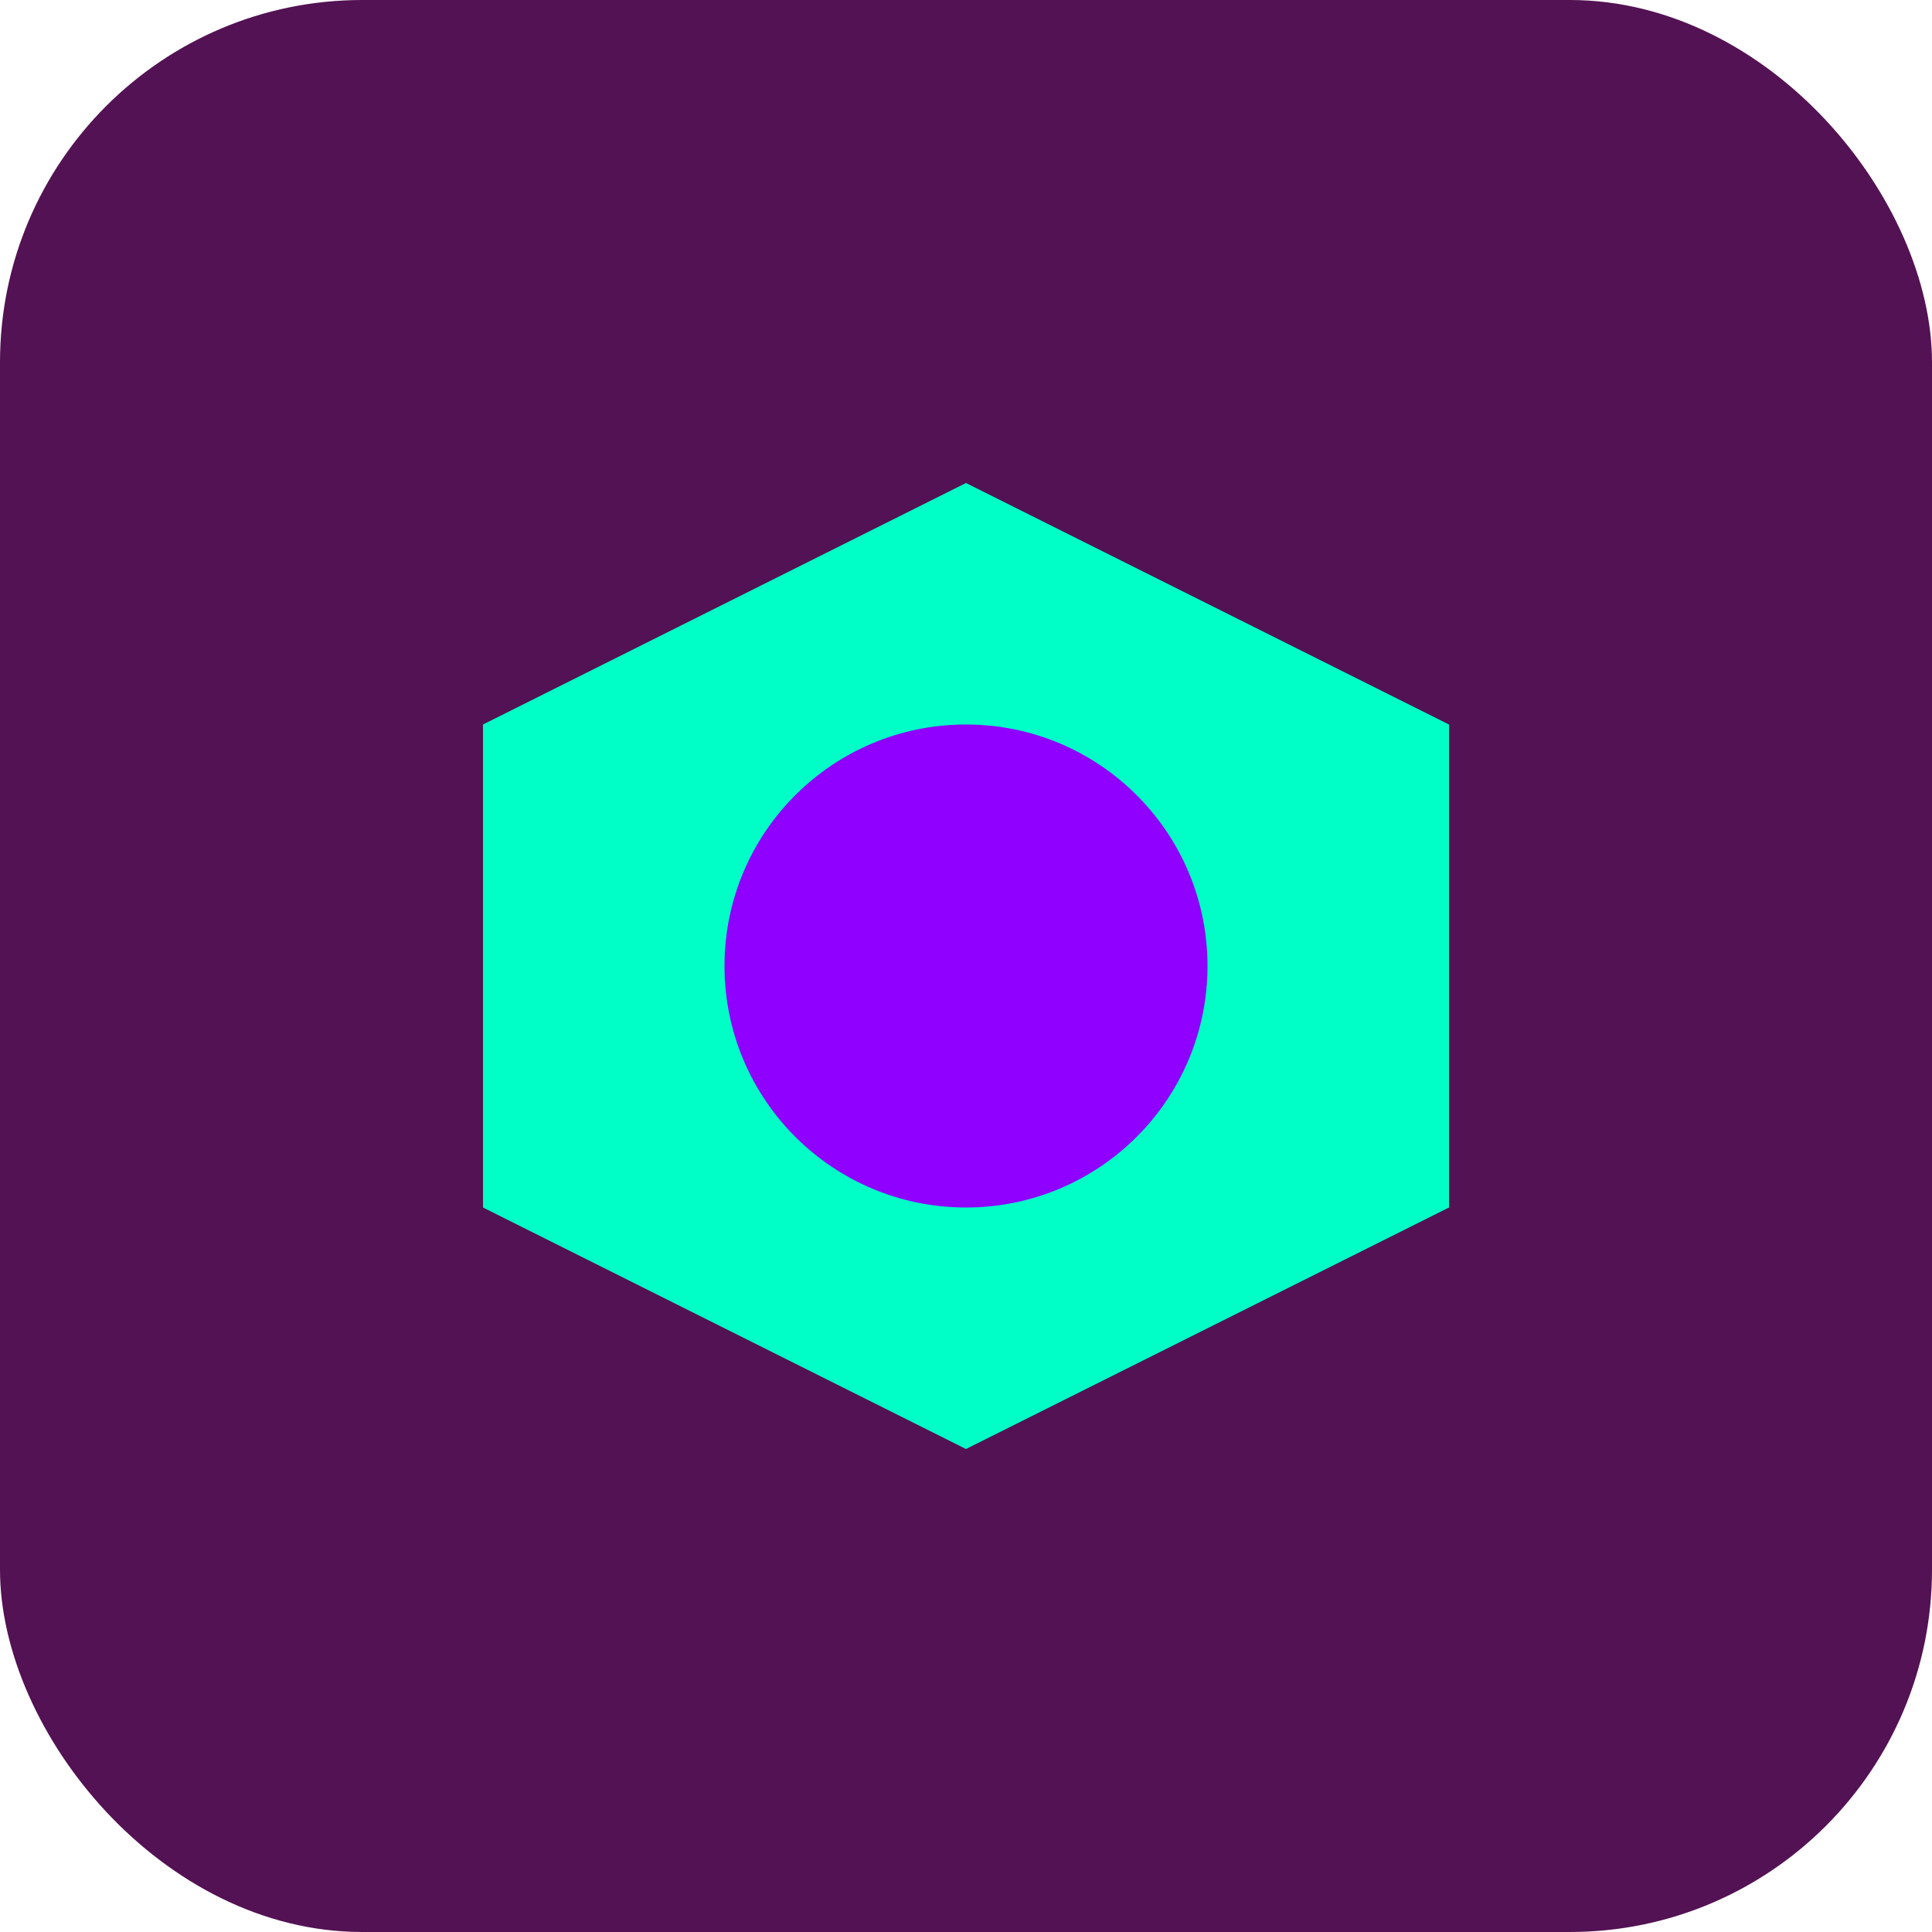 <svg width="32" height="32" viewBox="0 0 32 32" fill="none" xmlns="http://www.w3.org/2000/svg">
  <rect width="32" height="32" rx="6" fill="#531253"/>
  <path d="M8 12L16 8L24 12V20L16 24L8 20V12Z" fill="#00FFC6"/>
  <circle cx="16" cy="16" r="4" fill="#8F00FF"/>
</svg>